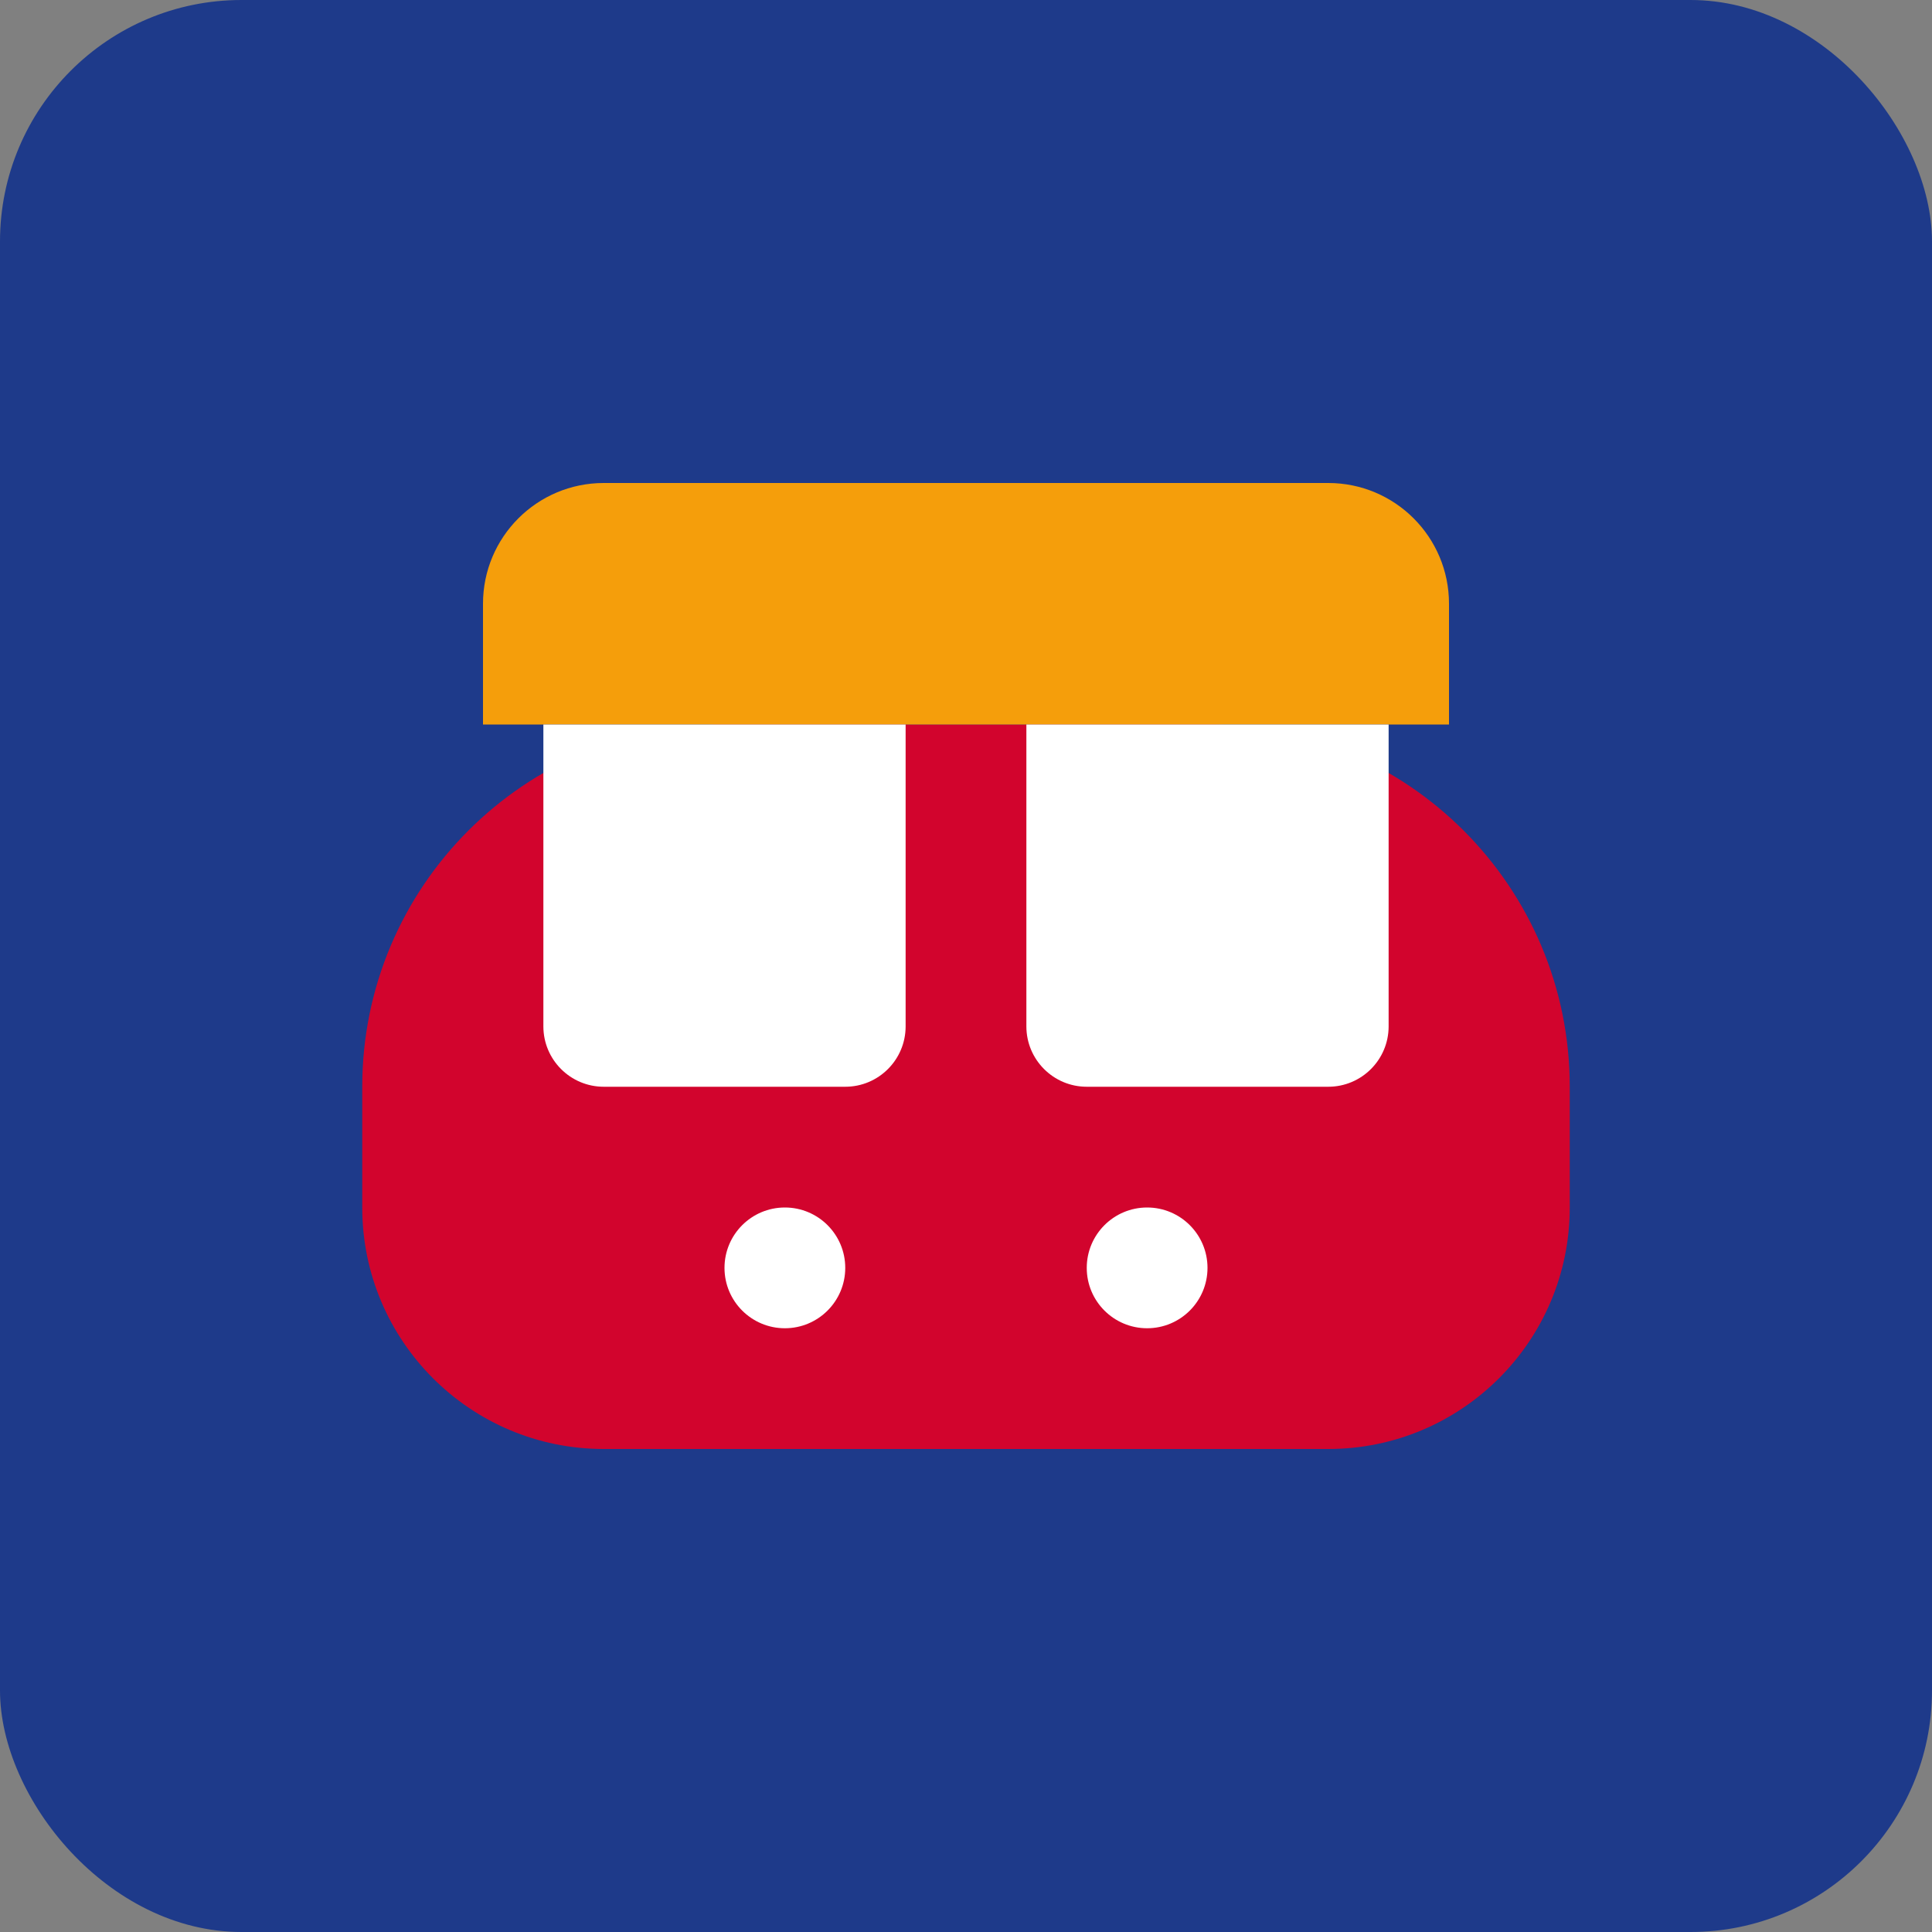 <svg width="32" height="32" viewBox="0 0 32 32" fill="none" xmlns="http://www.w3.org/2000/svg">
  <rect x="0" y="0" width="32" height="32" fill="#808080" stroke="none"/>
  <rect width="32" height="32" rx="4" fill="#1e3a8a"/>
  <path d="M6 18C6 14.686 8.686 12 12 12H20C23.314 12 26 14.686 26 18V20C26 22.209 24.209 24 22 24H10C7.791 24 6 22.209 6 20V18Z" fill="#d2042d"/>
  <path d="M10 8H22C23.105 8 24 8.895 24 10V12H8V10C8 8.895 8.895 8 10 8Z" fill="#f59e0b"/>
  <path d="M9 12H15V17C15 17.552 14.552 18 14 18H10C9.448 18 9 17.552 9 17V12Z" fill="white"/>
  <path d="M17 12H23V17C23 17.552 22.552 18 22 18H18C17.448 18 17 17.552 17 17V12Z" fill="white"/>
  <circle cx="13" cy="21" r="1" fill="white"/>
  <circle cx="19" cy="21" r="1" fill="white"/>
</svg>
